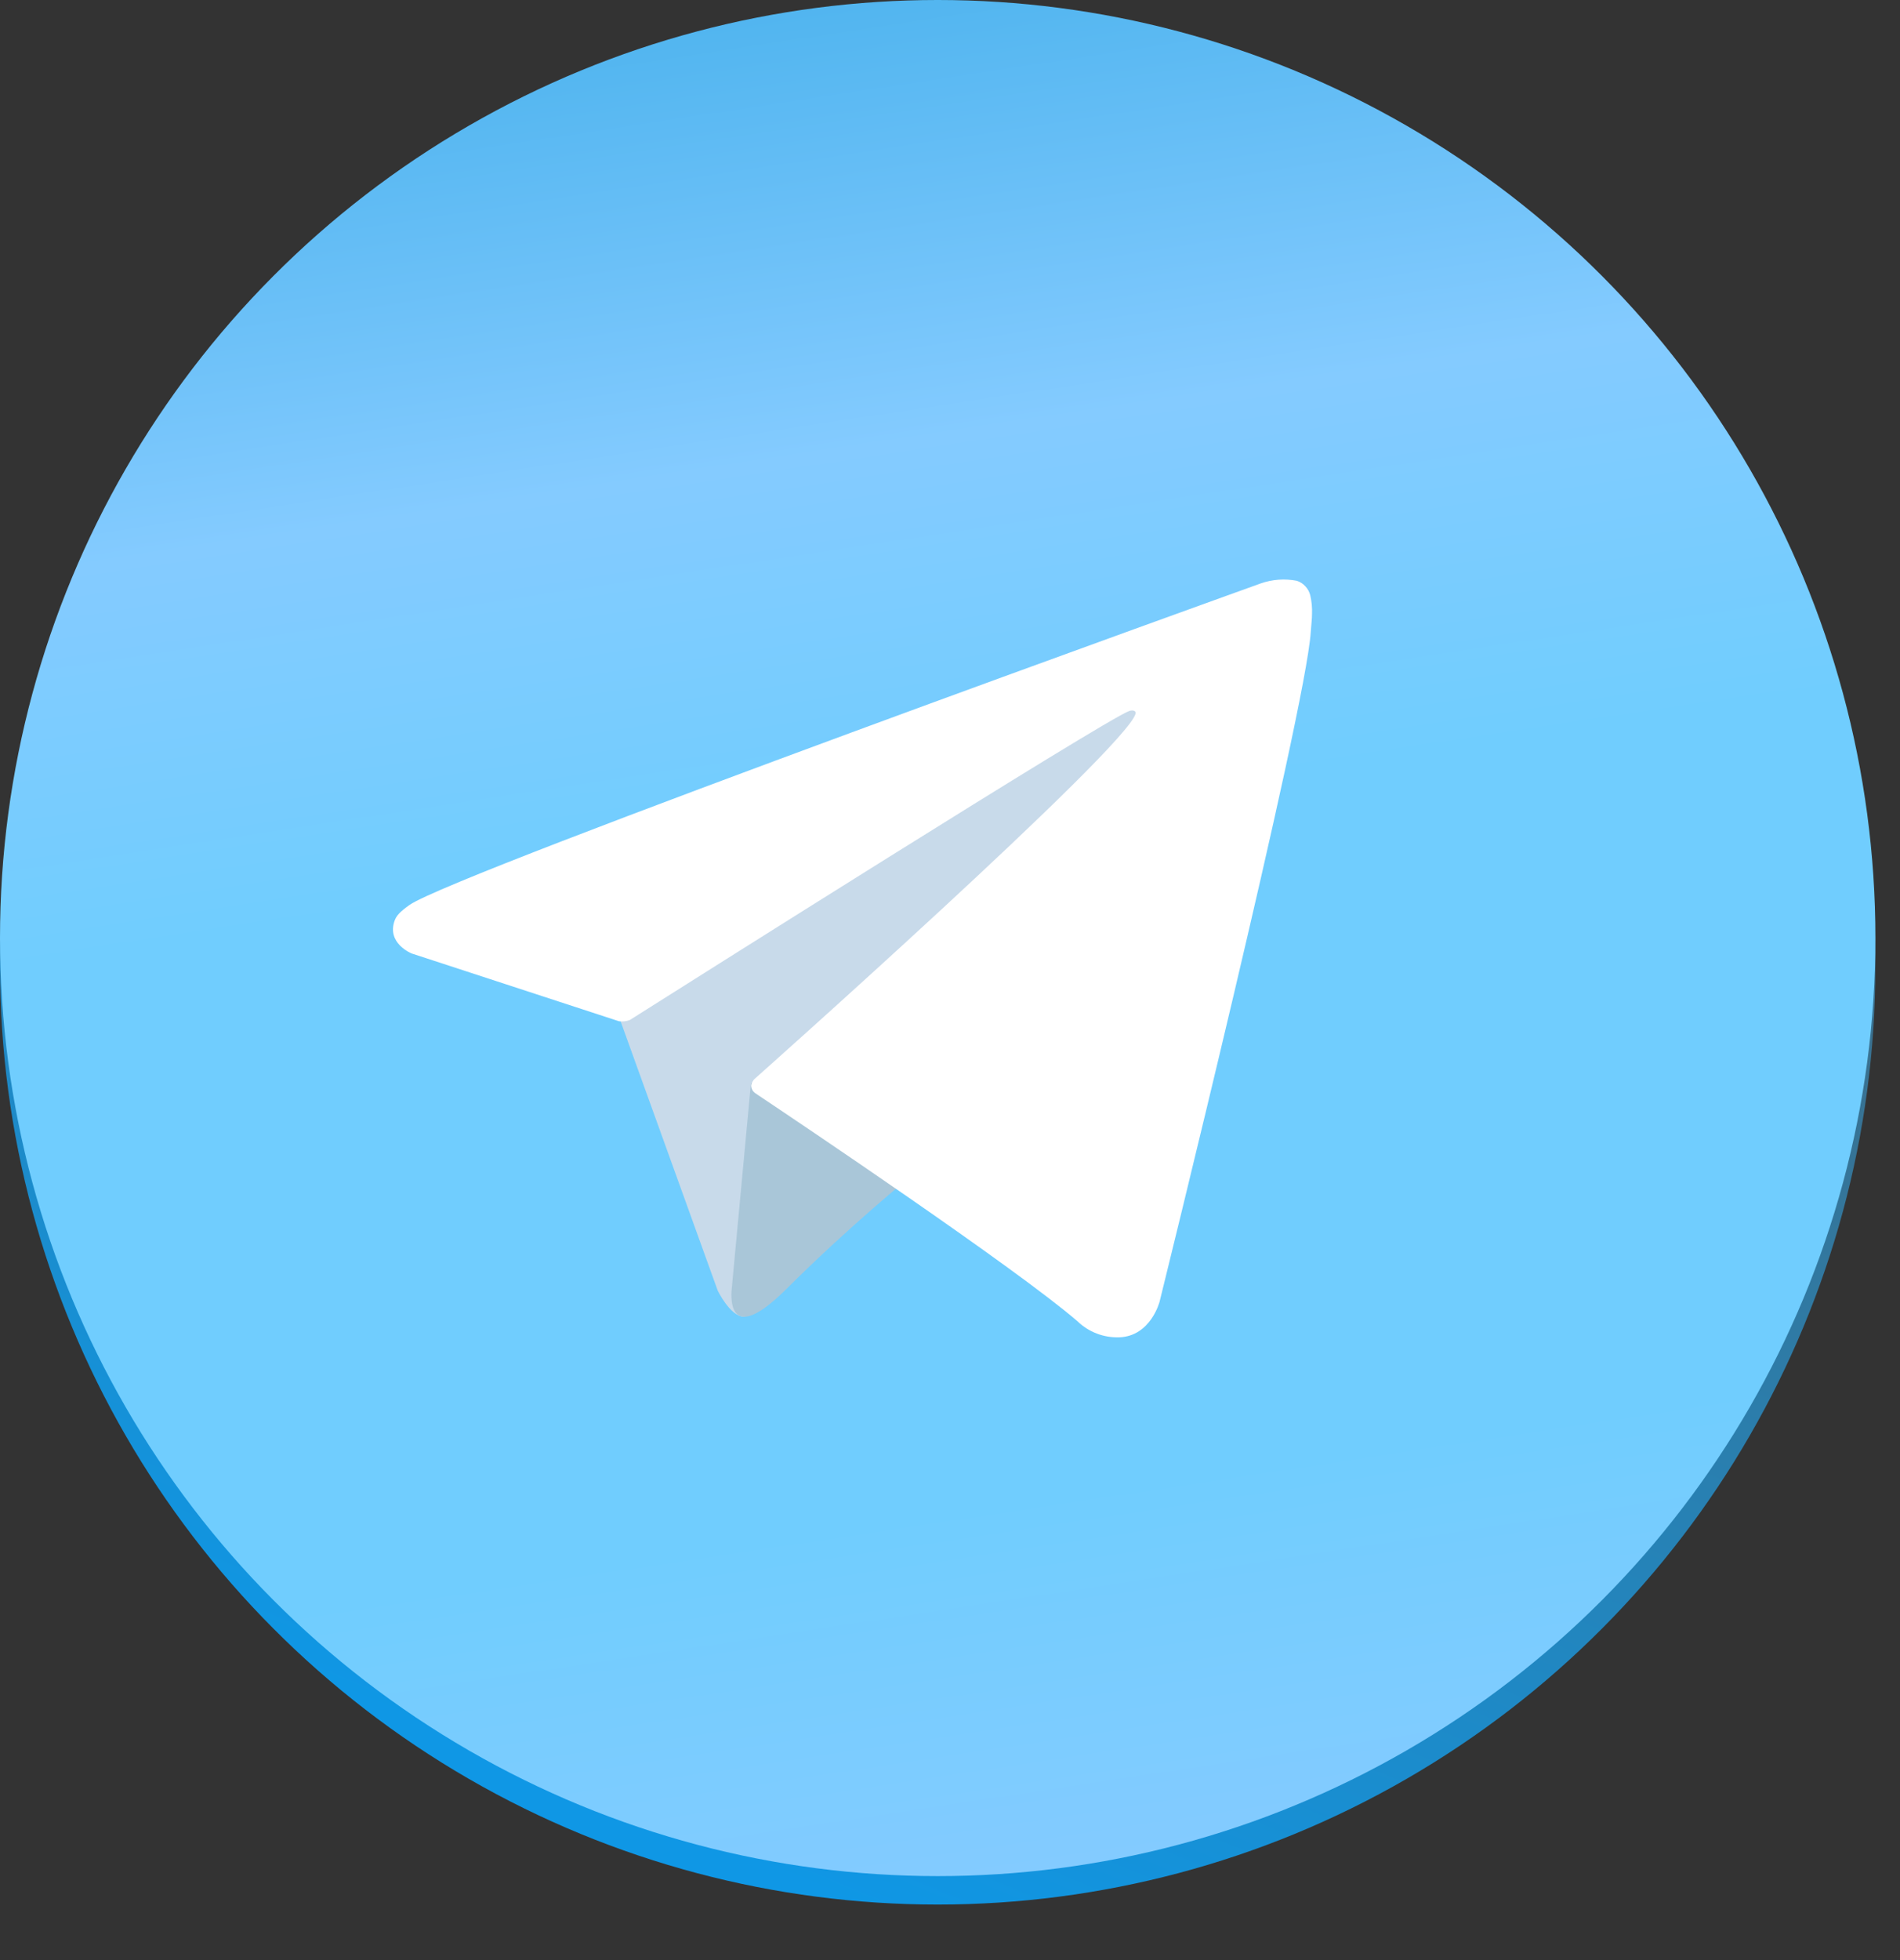 <?xml version="1.0" encoding="UTF-8"?> <svg xmlns="http://www.w3.org/2000/svg" width="32" height="33" viewBox="0 0 32 33" fill="none"><rect x="0" y="0" width="32" height="33" fill="#333333" stroke="none"/><circle cx="15.793" cy="16.272" r="15.793" fill="url(#paint0_linear_1696_11252)"></circle><circle cx="15.793" cy="15.793" r="15.793" fill="url(#paint1_radial_1696_11252)"></circle><path d="M10.391 17.025L12.088 21.729C12.088 21.729 12.301 22.168 12.53 22.168C12.759 22.168 16.137 18.648 16.137 18.648L19.909 11.384L10.457 15.814L10.391 17.025Z" fill="#C8DAEA"></path><path d="M12.648 18.231L12.324 21.697C12.324 21.697 12.186 22.758 13.249 21.697C14.312 20.637 15.325 19.818 15.325 19.818L12.648 18.231Z" fill="#A9C6D8"></path><path d="M10.426 17.194L6.932 16.052C6.932 16.052 6.507 15.882 6.647 15.498C6.675 15.42 6.732 15.352 6.898 15.235C7.672 14.696 21.232 9.823 21.232 9.823C21.427 9.754 21.637 9.739 21.841 9.778C21.896 9.796 21.947 9.828 21.986 9.872C22.026 9.915 22.054 9.967 22.068 10.025C22.091 10.125 22.101 10.229 22.097 10.332C22.097 10.423 22.085 10.506 22.076 10.638C21.993 11.97 19.53 21.914 19.53 21.914C19.53 21.914 19.382 22.496 18.851 22.515C18.721 22.519 18.592 22.498 18.47 22.451C18.349 22.404 18.238 22.334 18.145 22.243C17.105 21.348 13.511 18.933 12.717 18.403C12.7 18.39 12.685 18.374 12.673 18.356C12.662 18.337 12.655 18.316 12.652 18.295C12.641 18.24 12.703 18.17 12.703 18.17C12.703 18.17 18.959 12.609 19.125 12.017C19.138 11.972 19.089 11.949 19.023 11.968C18.599 12.121 11.404 16.67 10.609 17.172C10.55 17.195 10.488 17.202 10.426 17.194Z" fill="white"></path><defs><linearGradient id="paint0_linear_1696_11252" x1="27.876" y1="16.272" x2="20.304" y2="34.542" gradientUnits="userSpaceOnUse"><stop offset="0" stop-color="#397190"></stop><stop offset="1" stop-color="#0F97E5"></stop></linearGradient><radialGradient id="paint1_radial_1696_11252" cx="0" cy="0" r="1" gradientUnits="userSpaceOnUse" gradientTransform="translate(18.664 19.262) rotate(-99.015) scale(25.197 900.6)"><stop offset="0.227" stop-color="#70CDFE"></stop><stop offset="0.486" stop-color="#84CBFF"></stop><stop offset="1" stop-color="#2CA5E4"></stop></radialGradient></defs></svg> 